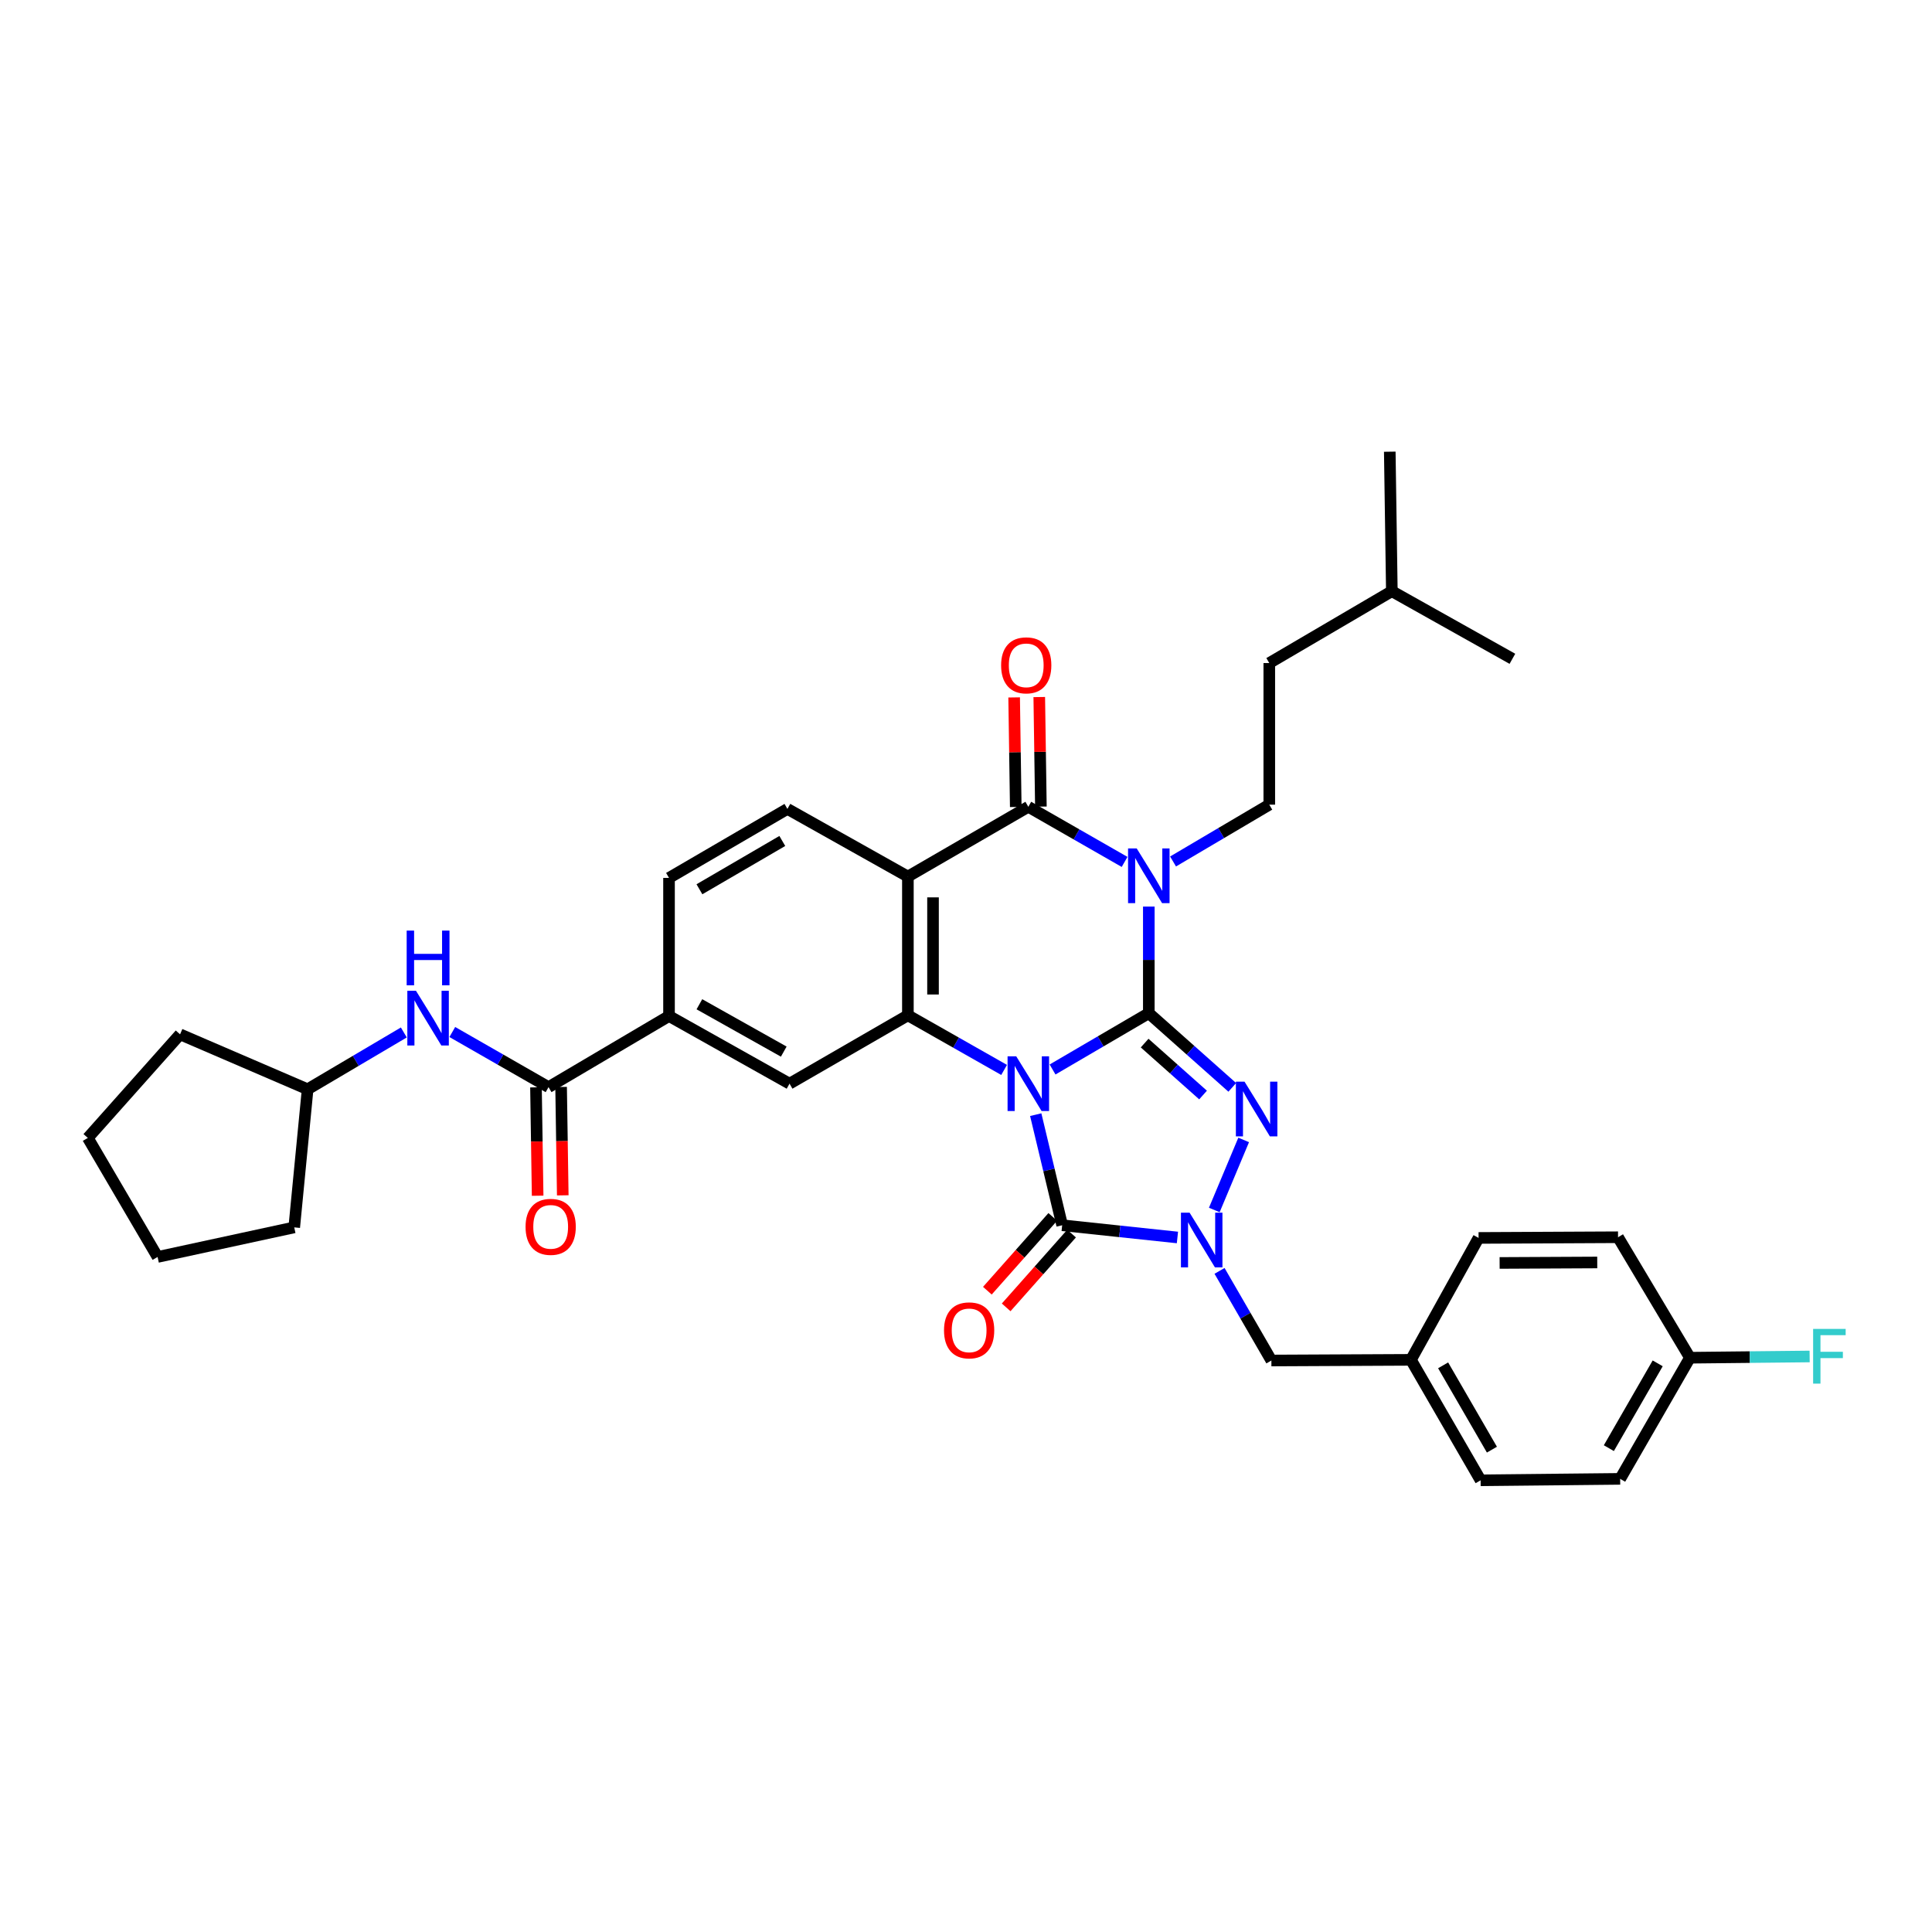 <?xml version='1.0' encoding='iso-8859-1'?>
<svg version='1.1' baseProfile='full'
              xmlns='http://www.w3.org/2000/svg'
                      xmlns:rdkit='http://www.rdkit.org/xml'
                      xmlns:xlink='http://www.w3.org/1999/xlink'
                  xml:space='preserve'
width='1000px' height='1000px' viewBox='0 0 1000 1000'>
<!-- END OF HEADER -->
<rect style='opacity:1.0;fill:#FFFFFF;stroke:none' width='1000' height='1000' x='0' y='0'> </rect>
<path class='bond-0' d='M 544.805,553.566 L 569.714,538.995' style='fill:none;fill-rule:evenodd;stroke:#0000FF;stroke-width:6px;stroke-linecap:butt;stroke-linejoin:miter;stroke-opacity:1' />
<path class='bond-0' d='M 569.714,538.995 L 594.623,524.423' style='fill:none;fill-rule:evenodd;stroke:#000000;stroke-width:6px;stroke-linecap:butt;stroke-linejoin:miter;stroke-opacity:1' />
<path class='bond-3' d='M 536.094,576.949 L 542.937,605.569' style='fill:none;fill-rule:evenodd;stroke:#0000FF;stroke-width:6px;stroke-linecap:butt;stroke-linejoin:miter;stroke-opacity:1' />
<path class='bond-3' d='M 542.937,605.569 L 549.781,634.189' style='fill:none;fill-rule:evenodd;stroke:#000000;stroke-width:6px;stroke-linecap:butt;stroke-linejoin:miter;stroke-opacity:1' />
<path class='bond-5' d='M 519.726,553.792 L 494.824,539.657' style='fill:none;fill-rule:evenodd;stroke:#0000FF;stroke-width:6px;stroke-linecap:butt;stroke-linejoin:miter;stroke-opacity:1' />
<path class='bond-5' d='M 494.824,539.657 L 469.922,525.521' style='fill:none;fill-rule:evenodd;stroke:#000000;stroke-width:6px;stroke-linecap:butt;stroke-linejoin:miter;stroke-opacity:1' />
<path class='bond-1' d='M 594.623,524.423 L 594.623,496.834' style='fill:none;fill-rule:evenodd;stroke:#000000;stroke-width:6px;stroke-linecap:butt;stroke-linejoin:miter;stroke-opacity:1' />
<path class='bond-1' d='M 594.623,496.834 L 594.623,469.245' style='fill:none;fill-rule:evenodd;stroke:#0000FF;stroke-width:6px;stroke-linecap:butt;stroke-linejoin:miter;stroke-opacity:1' />
<path class='bond-2' d='M 594.623,524.423 L 616.222,543.622' style='fill:none;fill-rule:evenodd;stroke:#000000;stroke-width:6px;stroke-linecap:butt;stroke-linejoin:miter;stroke-opacity:1' />
<path class='bond-2' d='M 616.222,543.622 L 637.821,562.821' style='fill:none;fill-rule:evenodd;stroke:#0000FF;stroke-width:6px;stroke-linecap:butt;stroke-linejoin:miter;stroke-opacity:1' />
<path class='bond-2' d='M 592.462,539.904 L 607.581,553.343' style='fill:none;fill-rule:evenodd;stroke:#000000;stroke-width:6px;stroke-linecap:butt;stroke-linejoin:miter;stroke-opacity:1' />
<path class='bond-2' d='M 607.581,553.343 L 622.7,566.783' style='fill:none;fill-rule:evenodd;stroke:#0000FF;stroke-width:6px;stroke-linecap:butt;stroke-linejoin:miter;stroke-opacity:1' />
<path class='bond-10' d='M 607.174,445.898 L 632.078,431.195' style='fill:none;fill-rule:evenodd;stroke:#0000FF;stroke-width:6px;stroke-linecap:butt;stroke-linejoin:miter;stroke-opacity:1' />
<path class='bond-10' d='M 632.078,431.195 L 656.981,416.492' style='fill:none;fill-rule:evenodd;stroke:#000000;stroke-width:6px;stroke-linecap:butt;stroke-linejoin:miter;stroke-opacity:1' />
<path class='bond-36' d='M 582.087,446.128 L 557.172,431.859' style='fill:none;fill-rule:evenodd;stroke:#0000FF;stroke-width:6px;stroke-linecap:butt;stroke-linejoin:miter;stroke-opacity:1' />
<path class='bond-36' d='M 557.172,431.859 L 532.258,417.591' style='fill:none;fill-rule:evenodd;stroke:#000000;stroke-width:6px;stroke-linecap:butt;stroke-linejoin:miter;stroke-opacity:1' />
<path class='bond-35' d='M 643.72,590.026 L 628.52,626.283' style='fill:none;fill-rule:evenodd;stroke:#0000FF;stroke-width:6px;stroke-linecap:butt;stroke-linejoin:miter;stroke-opacity:1' />
<path class='bond-4' d='M 549.781,634.189 L 579.61,637.353' style='fill:none;fill-rule:evenodd;stroke:#000000;stroke-width:6px;stroke-linecap:butt;stroke-linejoin:miter;stroke-opacity:1' />
<path class='bond-4' d='M 579.61,637.353 L 609.439,640.516' style='fill:none;fill-rule:evenodd;stroke:#0000FF;stroke-width:6px;stroke-linecap:butt;stroke-linejoin:miter;stroke-opacity:1' />
<path class='bond-15' d='M 544.914,629.875 L 527.987,648.969' style='fill:none;fill-rule:evenodd;stroke:#000000;stroke-width:6px;stroke-linecap:butt;stroke-linejoin:miter;stroke-opacity:1' />
<path class='bond-15' d='M 527.987,648.969 L 511.059,668.063' style='fill:none;fill-rule:evenodd;stroke:#FF0000;stroke-width:6px;stroke-linecap:butt;stroke-linejoin:miter;stroke-opacity:1' />
<path class='bond-15' d='M 554.647,638.503 L 537.719,657.597' style='fill:none;fill-rule:evenodd;stroke:#000000;stroke-width:6px;stroke-linecap:butt;stroke-linejoin:miter;stroke-opacity:1' />
<path class='bond-15' d='M 537.719,657.597 L 520.792,676.691' style='fill:none;fill-rule:evenodd;stroke:#FF0000;stroke-width:6px;stroke-linecap:butt;stroke-linejoin:miter;stroke-opacity:1' />
<path class='bond-14' d='M 631.228,657.809 L 644.647,681.004' style='fill:none;fill-rule:evenodd;stroke:#0000FF;stroke-width:6px;stroke-linecap:butt;stroke-linejoin:miter;stroke-opacity:1' />
<path class='bond-14' d='M 644.647,681.004 L 658.065,704.199' style='fill:none;fill-rule:evenodd;stroke:#000000;stroke-width:6px;stroke-linecap:butt;stroke-linejoin:miter;stroke-opacity:1' />
<path class='bond-7' d='M 469.922,525.521 L 469.922,453.705' style='fill:none;fill-rule:evenodd;stroke:#000000;stroke-width:6px;stroke-linecap:butt;stroke-linejoin:miter;stroke-opacity:1' />
<path class='bond-7' d='M 482.928,514.749 L 482.928,464.477' style='fill:none;fill-rule:evenodd;stroke:#000000;stroke-width:6px;stroke-linecap:butt;stroke-linejoin:miter;stroke-opacity:1' />
<path class='bond-9' d='M 469.922,525.521 L 408.662,560.906' style='fill:none;fill-rule:evenodd;stroke:#000000;stroke-width:6px;stroke-linecap:butt;stroke-linejoin:miter;stroke-opacity:1' />
<path class='bond-6' d='M 532.258,417.591 L 469.922,453.705' style='fill:none;fill-rule:evenodd;stroke:#000000;stroke-width:6px;stroke-linecap:butt;stroke-linejoin:miter;stroke-opacity:1' />
<path class='bond-16' d='M 538.761,417.495 L 538.341,389.142' style='fill:none;fill-rule:evenodd;stroke:#000000;stroke-width:6px;stroke-linecap:butt;stroke-linejoin:miter;stroke-opacity:1' />
<path class='bond-16' d='M 538.341,389.142 L 537.922,360.79' style='fill:none;fill-rule:evenodd;stroke:#FF0000;stroke-width:6px;stroke-linecap:butt;stroke-linejoin:miter;stroke-opacity:1' />
<path class='bond-16' d='M 525.756,417.687 L 525.337,389.334' style='fill:none;fill-rule:evenodd;stroke:#000000;stroke-width:6px;stroke-linecap:butt;stroke-linejoin:miter;stroke-opacity:1' />
<path class='bond-16' d='M 525.337,389.334 L 524.917,360.982' style='fill:none;fill-rule:evenodd;stroke:#FF0000;stroke-width:6px;stroke-linecap:butt;stroke-linejoin:miter;stroke-opacity:1' />
<path class='bond-12' d='M 469.922,453.705 L 407.564,418.689' style='fill:none;fill-rule:evenodd;stroke:#000000;stroke-width:6px;stroke-linecap:butt;stroke-linejoin:miter;stroke-opacity:1' />
<path class='bond-8' d='M 283.925,562.705 L 346.283,525.89' style='fill:none;fill-rule:evenodd;stroke:#000000;stroke-width:6px;stroke-linecap:butt;stroke-linejoin:miter;stroke-opacity:1' />
<path class='bond-13' d='M 283.925,562.705 L 259.018,548.437' style='fill:none;fill-rule:evenodd;stroke:#000000;stroke-width:6px;stroke-linecap:butt;stroke-linejoin:miter;stroke-opacity:1' />
<path class='bond-13' d='M 259.018,548.437 L 234.111,534.169' style='fill:none;fill-rule:evenodd;stroke:#0000FF;stroke-width:6px;stroke-linecap:butt;stroke-linejoin:miter;stroke-opacity:1' />
<path class='bond-18' d='M 277.422,562.804 L 277.852,590.855' style='fill:none;fill-rule:evenodd;stroke:#000000;stroke-width:6px;stroke-linecap:butt;stroke-linejoin:miter;stroke-opacity:1' />
<path class='bond-18' d='M 277.852,590.855 L 278.281,618.907' style='fill:none;fill-rule:evenodd;stroke:#FF0000;stroke-width:6px;stroke-linecap:butt;stroke-linejoin:miter;stroke-opacity:1' />
<path class='bond-18' d='M 290.427,562.605 L 290.857,590.656' style='fill:none;fill-rule:evenodd;stroke:#000000;stroke-width:6px;stroke-linecap:butt;stroke-linejoin:miter;stroke-opacity:1' />
<path class='bond-18' d='M 290.857,590.656 L 291.286,618.708' style='fill:none;fill-rule:evenodd;stroke:#FF0000;stroke-width:6px;stroke-linecap:butt;stroke-linejoin:miter;stroke-opacity:1' />
<path class='bond-11' d='M 408.662,560.906 L 346.283,525.89' style='fill:none;fill-rule:evenodd;stroke:#000000;stroke-width:6px;stroke-linecap:butt;stroke-linejoin:miter;stroke-opacity:1' />
<path class='bond-11' d='M 405.672,544.312 L 362.006,519.801' style='fill:none;fill-rule:evenodd;stroke:#000000;stroke-width:6px;stroke-linecap:butt;stroke-linejoin:miter;stroke-opacity:1' />
<path class='bond-20' d='M 656.981,416.492 L 656.981,343.195' style='fill:none;fill-rule:evenodd;stroke:#000000;stroke-width:6px;stroke-linecap:butt;stroke-linejoin:miter;stroke-opacity:1' />
<path class='bond-17' d='M 346.283,525.89 L 346.283,454.406' style='fill:none;fill-rule:evenodd;stroke:#000000;stroke-width:6px;stroke-linecap:butt;stroke-linejoin:miter;stroke-opacity:1' />
<path class='bond-37' d='M 407.564,418.689 L 346.283,454.406' style='fill:none;fill-rule:evenodd;stroke:#000000;stroke-width:6px;stroke-linecap:butt;stroke-linejoin:miter;stroke-opacity:1' />
<path class='bond-37' d='M 404.921,435.284 L 362.024,460.285' style='fill:none;fill-rule:evenodd;stroke:#000000;stroke-width:6px;stroke-linecap:butt;stroke-linejoin:miter;stroke-opacity:1' />
<path class='bond-22' d='M 209.024,534.398 L 184.124,549.101' style='fill:none;fill-rule:evenodd;stroke:#0000FF;stroke-width:6px;stroke-linecap:butt;stroke-linejoin:miter;stroke-opacity:1' />
<path class='bond-22' d='M 184.124,549.101 L 159.223,563.803' style='fill:none;fill-rule:evenodd;stroke:#000000;stroke-width:6px;stroke-linecap:butt;stroke-linejoin:miter;stroke-opacity:1' />
<path class='bond-19' d='M 658.065,704.199 L 730.293,703.852' style='fill:none;fill-rule:evenodd;stroke:#000000;stroke-width:6px;stroke-linecap:butt;stroke-linejoin:miter;stroke-opacity:1' />
<path class='bond-24' d='M 730.293,703.852 L 765.309,640.75' style='fill:none;fill-rule:evenodd;stroke:#000000;stroke-width:6px;stroke-linecap:butt;stroke-linejoin:miter;stroke-opacity:1' />
<path class='bond-25' d='M 730.293,703.852 L 766.364,766.203' style='fill:none;fill-rule:evenodd;stroke:#000000;stroke-width:6px;stroke-linecap:butt;stroke-linejoin:miter;stroke-opacity:1' />
<path class='bond-25' d='M 746.962,706.692 L 772.212,750.337' style='fill:none;fill-rule:evenodd;stroke:#000000;stroke-width:6px;stroke-linecap:butt;stroke-linejoin:miter;stroke-opacity:1' />
<path class='bond-28' d='M 656.981,343.195 L 720.416,305.997' style='fill:none;fill-rule:evenodd;stroke:#000000;stroke-width:6px;stroke-linecap:butt;stroke-linejoin:miter;stroke-opacity:1' />
<path class='bond-21' d='M 874.707,702.754 L 838.592,765.458' style='fill:none;fill-rule:evenodd;stroke:#000000;stroke-width:6px;stroke-linecap:butt;stroke-linejoin:miter;stroke-opacity:1' />
<path class='bond-21' d='M 858.019,705.668 L 832.739,749.561' style='fill:none;fill-rule:evenodd;stroke:#000000;stroke-width:6px;stroke-linecap:butt;stroke-linejoin:miter;stroke-opacity:1' />
<path class='bond-23' d='M 874.707,702.754 L 905.687,702.431' style='fill:none;fill-rule:evenodd;stroke:#000000;stroke-width:6px;stroke-linecap:butt;stroke-linejoin:miter;stroke-opacity:1' />
<path class='bond-23' d='M 905.687,702.431 L 936.667,702.109' style='fill:none;fill-rule:evenodd;stroke:#33CCCC;stroke-width:6px;stroke-linecap:butt;stroke-linejoin:miter;stroke-opacity:1' />
<path class='bond-38' d='M 874.707,702.754 L 837.494,640.396' style='fill:none;fill-rule:evenodd;stroke:#000000;stroke-width:6px;stroke-linecap:butt;stroke-linejoin:miter;stroke-opacity:1' />
<path class='bond-29' d='M 159.223,563.803 L 152.294,635.287' style='fill:none;fill-rule:evenodd;stroke:#000000;stroke-width:6px;stroke-linecap:butt;stroke-linejoin:miter;stroke-opacity:1' />
<path class='bond-30' d='M 159.223,563.803 L 93.202,535.37' style='fill:none;fill-rule:evenodd;stroke:#000000;stroke-width:6px;stroke-linecap:butt;stroke-linejoin:miter;stroke-opacity:1' />
<path class='bond-27' d='M 765.309,640.75 L 837.494,640.396' style='fill:none;fill-rule:evenodd;stroke:#000000;stroke-width:6px;stroke-linecap:butt;stroke-linejoin:miter;stroke-opacity:1' />
<path class='bond-27' d='M 776.201,653.703 L 826.73,653.455' style='fill:none;fill-rule:evenodd;stroke:#000000;stroke-width:6px;stroke-linecap:butt;stroke-linejoin:miter;stroke-opacity:1' />
<path class='bond-26' d='M 766.364,766.203 L 838.592,765.458' style='fill:none;fill-rule:evenodd;stroke:#000000;stroke-width:6px;stroke-linecap:butt;stroke-linejoin:miter;stroke-opacity:1' />
<path class='bond-31' d='M 720.416,305.997 L 782.817,340.998' style='fill:none;fill-rule:evenodd;stroke:#000000;stroke-width:6px;stroke-linecap:butt;stroke-linejoin:miter;stroke-opacity:1' />
<path class='bond-32' d='M 720.416,305.997 L 719.346,233.797' style='fill:none;fill-rule:evenodd;stroke:#000000;stroke-width:6px;stroke-linecap:butt;stroke-linejoin:miter;stroke-opacity:1' />
<path class='bond-33' d='M 152.294,635.287 L 81.569,650.598' style='fill:none;fill-rule:evenodd;stroke:#000000;stroke-width:6px;stroke-linecap:butt;stroke-linejoin:miter;stroke-opacity:1' />
<path class='bond-34' d='M 93.202,535.37 L 45.455,588.985' style='fill:none;fill-rule:evenodd;stroke:#000000;stroke-width:6px;stroke-linecap:butt;stroke-linejoin:miter;stroke-opacity:1' />
<path class='bond-39' d='M 81.569,650.598 L 45.455,588.985' style='fill:none;fill-rule:evenodd;stroke:#000000;stroke-width:6px;stroke-linecap:butt;stroke-linejoin:miter;stroke-opacity:1' />
<path  class='atom-0' d='M 525.998 546.746
L 535.278 561.746
Q 536.198 563.226, 537.678 565.906
Q 539.158 568.586, 539.238 568.746
L 539.238 546.746
L 542.998 546.746
L 542.998 575.066
L 539.118 575.066
L 529.158 558.666
Q 527.998 556.746, 526.758 554.546
Q 525.558 552.346, 525.198 551.666
L 525.198 575.066
L 521.518 575.066
L 521.518 546.746
L 525.998 546.746
' fill='#0000FF'/>
<path  class='atom-2' d='M 588.363 439.147
L 597.643 454.147
Q 598.563 455.627, 600.043 458.307
Q 601.523 460.987, 601.603 461.147
L 601.603 439.147
L 605.363 439.147
L 605.363 467.467
L 601.483 467.467
L 591.523 451.067
Q 590.363 449.147, 589.123 446.947
Q 587.923 444.747, 587.563 444.067
L 587.563 467.467
L 583.883 467.467
L 583.883 439.147
L 588.363 439.147
' fill='#0000FF'/>
<path  class='atom-3' d='M 644.168 559.867
L 653.448 574.867
Q 654.368 576.347, 655.848 579.027
Q 657.328 581.707, 657.408 581.867
L 657.408 559.867
L 661.168 559.867
L 661.168 588.187
L 657.288 588.187
L 647.328 571.787
Q 646.168 569.867, 644.928 567.667
Q 643.728 565.467, 643.368 564.787
L 643.368 588.187
L 639.688 588.187
L 639.688 559.867
L 644.168 559.867
' fill='#0000FF'/>
<path  class='atom-5' d='M 615.734 627.688
L 625.014 642.688
Q 625.934 644.168, 627.414 646.848
Q 628.894 649.528, 628.974 649.688
L 628.974 627.688
L 632.734 627.688
L 632.734 656.008
L 628.854 656.008
L 618.894 639.608
Q 617.734 637.688, 616.494 635.488
Q 615.294 633.288, 614.934 632.608
L 614.934 656.008
L 611.254 656.008
L 611.254 627.688
L 615.734 627.688
' fill='#0000FF'/>
<path  class='atom-14' d='M 215.314 512.828
L 224.594 527.828
Q 225.514 529.308, 226.994 531.988
Q 228.474 534.668, 228.554 534.828
L 228.554 512.828
L 232.314 512.828
L 232.314 541.148
L 228.434 541.148
L 218.474 524.748
Q 217.314 522.828, 216.074 520.628
Q 214.874 518.428, 214.514 517.748
L 214.514 541.148
L 210.834 541.148
L 210.834 512.828
L 215.314 512.828
' fill='#0000FF'/>
<path  class='atom-14' d='M 210.494 481.676
L 214.334 481.676
L 214.334 493.716
L 228.814 493.716
L 228.814 481.676
L 232.654 481.676
L 232.654 509.996
L 228.814 509.996
L 228.814 496.916
L 214.334 496.916
L 214.334 509.996
L 210.494 509.996
L 210.494 481.676
' fill='#0000FF'/>
<path  class='atom-16' d='M 488.621 688.592
Q 488.621 681.792, 491.981 677.992
Q 495.341 674.192, 501.621 674.192
Q 507.901 674.192, 511.261 677.992
Q 514.621 681.792, 514.621 688.592
Q 514.621 695.472, 511.221 699.392
Q 507.821 703.272, 501.621 703.272
Q 495.381 703.272, 491.981 699.392
Q 488.621 695.512, 488.621 688.592
M 501.621 700.072
Q 505.941 700.072, 508.261 697.192
Q 510.621 694.272, 510.621 688.592
Q 510.621 683.032, 508.261 680.232
Q 505.941 677.392, 501.621 677.392
Q 497.301 677.392, 494.941 680.192
Q 492.621 682.992, 492.621 688.592
Q 492.621 694.312, 494.941 697.192
Q 497.301 700.072, 501.621 700.072
' fill='#FF0000'/>
<path  class='atom-17' d='M 518.174 344.373
Q 518.174 337.573, 521.534 333.773
Q 524.894 329.973, 531.174 329.973
Q 537.454 329.973, 540.814 333.773
Q 544.174 337.573, 544.174 344.373
Q 544.174 351.253, 540.774 355.173
Q 537.374 359.053, 531.174 359.053
Q 524.934 359.053, 521.534 355.173
Q 518.174 351.293, 518.174 344.373
M 531.174 355.853
Q 535.494 355.853, 537.814 352.973
Q 540.174 350.053, 540.174 344.373
Q 540.174 338.813, 537.814 336.013
Q 535.494 333.173, 531.174 333.173
Q 526.854 333.173, 524.494 335.973
Q 522.174 338.773, 522.174 344.373
Q 522.174 350.093, 524.494 352.973
Q 526.854 355.853, 531.174 355.853
' fill='#FF0000'/>
<path  class='atom-19' d='M 272.03 635.013
Q 272.03 628.213, 275.39 624.413
Q 278.75 620.613, 285.03 620.613
Q 291.31 620.613, 294.67 624.413
Q 298.03 628.213, 298.03 635.013
Q 298.03 641.893, 294.63 645.813
Q 291.23 649.693, 285.03 649.693
Q 278.79 649.693, 275.39 645.813
Q 272.03 641.933, 272.03 635.013
M 285.03 646.493
Q 289.35 646.493, 291.67 643.613
Q 294.03 640.693, 294.03 635.013
Q 294.03 629.453, 291.67 626.653
Q 289.35 623.813, 285.03 623.813
Q 280.71 623.813, 278.35 626.613
Q 276.03 629.413, 276.03 635.013
Q 276.03 640.733, 278.35 643.613
Q 280.71 646.493, 285.03 646.493
' fill='#FF0000'/>
<path  class='atom-24' d='M 938.471 687.842
L 955.311 687.842
L 955.311 691.082
L 942.271 691.082
L 942.271 699.682
L 953.871 699.682
L 953.871 702.962
L 942.271 702.962
L 942.271 716.162
L 938.471 716.162
L 938.471 687.842
' fill='#33CCCC'/>
</svg>
